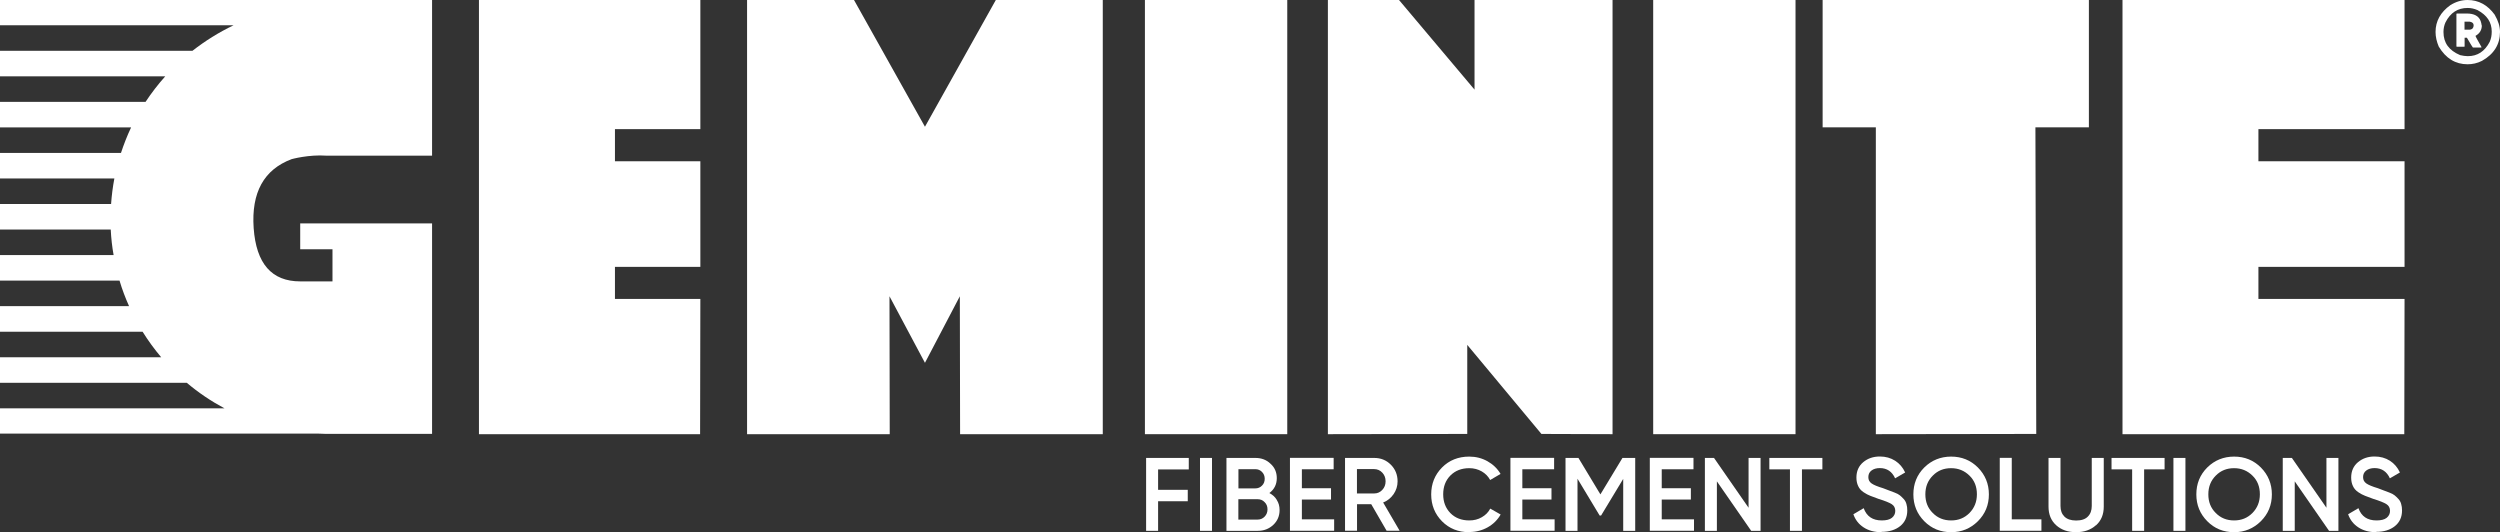 <svg width="155" height="33" viewBox="0 0 155 33" fill="none" xmlns="http://www.w3.org/2000/svg">
<rect x="0" y="0" width="155" height="33" fill="#333333" stroke="none"/>
<g clip-path="url(#clip0_742_3834)">
<path d="M154.676 0.918C154.236 0.309 153.67 0 152.989 0C152.617 0 152.266 0.105 151.921 0.32C151.313 0.755 151.004 1.311 151.004 1.982C151.004 2.286 151.077 2.59 151.203 2.889C151.643 3.623 152.24 3.985 152.989 3.985C153.288 3.985 153.591 3.922 153.88 3.775C154.629 3.356 155 2.747 155 1.982C155 1.631 154.885 1.285 154.676 0.923V0.918ZM154.361 2.595C154.052 3.193 153.597 3.481 153.015 3.481H152.984C152.848 3.481 152.696 3.455 152.528 3.418C151.832 3.125 151.496 2.653 151.496 1.992V1.977C151.496 1.767 151.538 1.568 151.622 1.384C151.926 0.786 152.382 0.493 152.994 0.493C153.199 0.493 153.392 0.535 153.602 0.624C154.199 0.944 154.487 1.379 154.487 1.961C154.487 2.186 154.45 2.396 154.361 2.595Z" fill="white"/>
<path d="M153.864 1.578C153.853 1.489 153.832 1.394 153.801 1.305C153.686 0.996 153.398 0.838 152.942 0.838H152.334C152.303 0.838 152.298 0.854 152.298 0.875V2.867C152.298 2.867 152.298 2.899 152.334 2.899H152.769C152.8 2.899 152.806 2.888 152.806 2.867V2.338H152.947C153.178 2.736 153.309 2.946 153.319 2.946H153.827L153.859 2.93C153.607 2.49 153.481 2.254 153.481 2.223C153.749 2.071 153.874 1.85 153.874 1.572L153.864 1.578ZM153.141 1.84H152.8V1.342H153.115C153.282 1.368 153.366 1.447 153.366 1.562C153.366 1.719 153.293 1.814 153.141 1.84Z" fill="white"/>
<path d="M29.695 26.919H43.406L43.422 18.532H38.127V16.545H43.422V9.997H38.127V8.005H43.422V0H29.695V26.919Z" fill="white"/>
<path d="M57.347 7.858L52.948 0H46.318V26.919H55.163L55.148 18.369L57.347 22.495L59.51 18.369L59.526 26.919H68.372V0H61.741L57.347 7.858Z" fill="white"/>
<path d="M79.81 0H70.985V26.919H79.81V0Z" fill="white"/>
<path d="M99.978 26.919V0H91.421V5.557L86.739 0H82.329V26.919L90.97 26.904V21.383L95.568 26.904L99.978 26.919Z" fill="white"/>
<path d="M111.322 0H102.498V26.919H111.322V0Z" fill="white"/>
<path d="M126.248 26.904L126.196 7.895H129.511V0H113.003V7.895H116.302V26.919L126.248 26.904Z" fill="white"/>
<path d="M131.595 26.919H149.066L149.082 18.532H140.022V16.545H149.082V9.997H140.022V8.005H149.082V0H131.595V26.919Z" fill="white"/>
<path d="M0 1.567H14.481C13.57 2.003 12.716 2.537 11.93 3.151H0V4.734H10.244C9.799 5.232 9.39 5.761 9.024 6.317H0V7.9H8.128C7.887 8.409 7.678 8.943 7.5 9.483H0V11.066H7.091C6.992 11.585 6.924 12.115 6.887 12.65H0V14.233H6.866C6.892 14.768 6.95 15.297 7.044 15.816H0V17.399H7.411C7.573 17.944 7.772 18.469 8.002 18.982H0V20.566H8.84C9.186 21.121 9.574 21.651 9.993 22.149H0V23.732H11.579C12.297 24.34 13.082 24.869 13.915 25.315H0V26.883H19.713C19.854 26.888 19.99 26.893 20.132 26.898H26.788V13.85H18.613V15.454H20.614V17.446H18.613C16.843 17.446 15.884 16.346 15.727 14.139C15.575 11.937 16.361 10.511 18.084 9.866C18.084 9.866 19.147 9.572 20.236 9.651H26.788V0H0V1.567Z" fill="white"/>
<path d="M73.704 29.105H71.802V30.369H73.641V31.077H71.802V32.912H71.059V28.392H73.704V29.1V29.105Z" fill="white"/>
<path d="M74.4 28.392H75.144V32.912H74.4V28.392Z" fill="white"/>
<path d="M79.161 30.993C79.057 30.814 78.9 30.673 78.7 30.568C79.004 30.343 79.161 30.033 79.161 29.645C79.161 29.289 79.036 28.985 78.774 28.754C78.522 28.507 78.203 28.392 77.836 28.392H76.04V32.912H77.978C78.36 32.912 78.674 32.791 78.941 32.545C79.203 32.298 79.334 31.994 79.334 31.622C79.334 31.386 79.277 31.176 79.161 30.998V30.993ZM76.783 29.089H77.831C77.999 29.089 78.135 29.147 78.245 29.262C78.355 29.372 78.412 29.514 78.412 29.682C78.412 29.85 78.36 29.997 78.245 30.107C78.135 30.222 77.993 30.28 77.831 30.28H76.783V29.095V29.089ZM78.407 32.031C78.292 32.151 78.145 32.214 77.972 32.214H76.778V30.951H77.972C78.145 30.951 78.292 31.008 78.407 31.134C78.528 31.25 78.585 31.402 78.585 31.58C78.585 31.758 78.528 31.905 78.407 32.031Z" fill="white"/>
<path d="M80.716 32.199H82.717V32.907H79.977V28.387H82.686V29.095H80.716V30.27H82.523V30.972H80.716V32.194V32.199Z" fill="white"/>
<path d="M86.781 32.912L85.755 31.155C86.022 31.05 86.237 30.877 86.404 30.636C86.567 30.395 86.65 30.133 86.65 29.844C86.65 29.441 86.514 29.095 86.231 28.811C85.948 28.528 85.608 28.392 85.199 28.392H83.392V32.906H84.136V31.26H85.016L85.969 32.906H86.787L86.781 32.912ZM85.199 30.594H84.131V29.084H85.199C85.393 29.084 85.566 29.158 85.702 29.304C85.838 29.451 85.907 29.624 85.907 29.839C85.907 30.054 85.838 30.232 85.702 30.374C85.561 30.526 85.393 30.594 85.199 30.594Z" fill="white"/>
<path d="M91.091 32.996C90.41 32.996 89.85 32.77 89.405 32.32C88.96 31.869 88.734 31.313 88.734 30.652C88.734 29.992 88.96 29.436 89.405 28.985C89.85 28.534 90.416 28.309 91.091 28.309C91.5 28.309 91.877 28.403 92.223 28.597C92.569 28.791 92.841 29.053 93.035 29.383L92.39 29.761C92.27 29.535 92.092 29.357 91.867 29.226C91.636 29.095 91.379 29.027 91.097 29.027C90.615 29.027 90.227 29.179 89.923 29.483C89.625 29.787 89.478 30.175 89.478 30.647C89.478 31.119 89.625 31.502 89.923 31.811C90.222 32.115 90.615 32.267 91.097 32.267C91.379 32.267 91.641 32.204 91.872 32.068C92.102 31.937 92.28 31.759 92.396 31.533L93.04 31.9C92.851 32.23 92.584 32.498 92.239 32.692C91.893 32.886 91.51 32.985 91.102 32.985L91.091 32.996Z" fill="white"/>
<path d="M94.385 32.199H96.386V32.907H93.647V28.387H96.355V29.095H94.385V30.27H96.192V30.972H94.385V32.194V32.199Z" fill="white"/>
<path d="M101.383 28.392V32.912H100.639V29.692L99.267 31.963H99.178L97.805 29.682V32.912H97.062V28.392H97.863L99.225 30.652L100.592 28.392H101.388H101.383Z" fill="white"/>
<path d="M103.027 32.199H105.028V32.907H102.288V28.387H104.996V29.095H103.027V30.27H104.834V30.972H103.027V32.194V32.199Z" fill="white"/>
<path d="M108.411 28.392H109.155V32.912H108.574L106.447 29.844V32.912H105.703V28.392H106.269L108.411 31.48V28.392Z" fill="white"/>
<path d="M112.988 28.392V29.1H111.721V32.912H110.977V29.1H109.699V28.392H112.988Z" fill="white"/>
<path d="M116.648 32.996C116.214 32.996 115.847 32.896 115.543 32.697C115.239 32.498 115.03 32.23 114.909 31.884L115.548 31.507C115.732 32.015 116.104 32.267 116.669 32.267C116.947 32.267 117.162 32.215 117.298 32.105C117.434 31.994 117.507 31.853 117.507 31.674C117.507 31.496 117.434 31.349 117.282 31.255C117.13 31.161 116.863 31.051 116.481 30.935C116.271 30.857 116.098 30.794 115.962 30.741C115.826 30.689 115.685 30.615 115.538 30.516C115.391 30.416 115.276 30.29 115.208 30.138C115.135 29.986 115.098 29.813 115.098 29.609C115.098 29.21 115.239 28.89 115.522 28.654C115.805 28.419 116.146 28.303 116.549 28.303C116.91 28.303 117.225 28.392 117.497 28.565C117.769 28.738 117.979 28.985 118.12 29.294L117.497 29.656C117.308 29.236 116.989 29.021 116.549 29.021C116.334 29.021 116.161 29.074 116.03 29.174C115.899 29.273 115.837 29.41 115.837 29.582C115.837 29.756 115.905 29.876 116.036 29.971C116.167 30.065 116.407 30.165 116.753 30.269C116.921 30.332 117.047 30.38 117.125 30.411C117.204 30.442 117.319 30.484 117.46 30.537C117.607 30.589 117.717 30.652 117.79 30.71C117.864 30.767 117.942 30.846 118.026 30.935C118.11 31.024 118.167 31.129 118.199 31.25C118.236 31.365 118.251 31.502 118.251 31.648C118.251 32.057 118.105 32.382 117.811 32.618C117.518 32.854 117.13 32.975 116.654 32.975L116.648 32.996Z" fill="white"/>
<path d="M122.63 28.985C122.175 28.529 121.619 28.309 120.97 28.309C120.32 28.309 119.76 28.534 119.304 28.985C118.849 29.441 118.629 29.997 118.629 30.652C118.629 31.308 118.854 31.858 119.304 32.314C119.76 32.776 120.315 32.996 120.97 32.996C121.625 32.996 122.175 32.765 122.63 32.314C123.086 31.858 123.311 31.308 123.311 30.652C123.311 29.997 123.081 29.441 122.63 28.985ZM122.107 31.806C121.798 32.115 121.426 32.267 120.97 32.267C120.514 32.267 120.137 32.115 119.833 31.806C119.519 31.496 119.372 31.114 119.372 30.647C119.372 30.18 119.524 29.798 119.833 29.488C120.142 29.174 120.519 29.027 120.97 29.027C121.42 29.027 121.798 29.184 122.107 29.488C122.421 29.792 122.568 30.18 122.568 30.647C122.568 31.114 122.41 31.496 122.107 31.806Z" fill="white"/>
<path d="M124.729 32.199H126.568V32.907H123.985V28.387H124.729V32.199Z" fill="white"/>
<path d="M129.946 32.566C129.627 32.854 129.218 32.995 128.715 32.995C128.212 32.995 127.804 32.854 127.484 32.566C127.165 32.277 127.008 31.895 127.008 31.412V28.392H127.751V31.37C127.751 31.648 127.83 31.863 127.992 32.026C128.155 32.188 128.396 32.272 128.72 32.272C129.045 32.272 129.286 32.193 129.448 32.026C129.611 31.863 129.689 31.643 129.689 31.37V28.392H130.433V31.412C130.433 31.895 130.276 32.277 129.957 32.566H129.946Z" fill="white"/>
<path d="M134.204 28.392V29.1H132.936V32.912H132.193V29.1H130.915V28.392H134.204Z" fill="white"/>
<path d="M134.753 28.392H135.497V32.912H134.753V28.392Z" fill="white"/>
<path d="M140.175 28.985C139.719 28.529 139.164 28.309 138.514 28.309C137.865 28.309 137.304 28.534 136.849 28.985C136.393 29.441 136.173 29.997 136.173 30.652C136.173 31.308 136.398 31.858 136.849 32.314C137.304 32.776 137.859 32.996 138.514 32.996C139.169 32.996 139.719 32.765 140.175 32.314C140.63 31.858 140.856 31.308 140.856 30.652C140.856 29.997 140.625 29.441 140.175 28.985ZM139.651 31.806C139.342 32.115 138.97 32.267 138.514 32.267C138.059 32.267 137.681 32.115 137.378 31.806C137.063 31.496 136.917 31.114 136.917 30.647C136.917 30.18 137.069 29.798 137.378 29.488C137.687 29.174 138.064 29.027 138.514 29.027C138.965 29.027 139.342 29.184 139.651 29.488C139.965 29.792 140.112 30.18 140.112 30.647C140.112 31.114 139.955 31.496 139.651 31.806Z" fill="white"/>
<path d="M144.239 28.392H144.982V32.912H144.401L142.274 29.844V32.912H141.531V28.392H142.096L144.239 31.48V28.392Z" fill="white"/>
<path d="M147.323 32.996C146.888 32.996 146.522 32.896 146.218 32.697C145.914 32.498 145.704 32.23 145.584 31.884L146.223 31.507C146.406 32.015 146.778 32.267 147.344 32.267C147.622 32.267 147.836 32.215 147.973 32.105C148.109 31.994 148.182 31.853 148.182 31.674C148.182 31.496 148.109 31.349 147.957 31.255C147.805 31.161 147.538 31.051 147.155 30.935C146.946 30.857 146.773 30.794 146.637 30.741C146.501 30.689 146.359 30.615 146.213 30.516C146.066 30.416 145.951 30.29 145.883 30.138C145.809 29.986 145.773 29.813 145.773 29.609C145.773 29.21 145.914 28.89 146.197 28.654C146.48 28.419 146.82 28.303 147.223 28.303C147.585 28.303 147.899 28.392 148.172 28.565C148.444 28.738 148.653 28.985 148.795 29.294L148.172 29.656C147.983 29.236 147.663 29.021 147.223 29.021C147.009 29.021 146.836 29.074 146.705 29.174C146.574 29.273 146.511 29.41 146.511 29.582C146.511 29.756 146.579 29.876 146.71 29.971C146.841 30.065 147.082 30.165 147.428 30.269C147.595 30.332 147.721 30.38 147.8 30.411C147.878 30.442 147.993 30.484 148.135 30.537C148.282 30.589 148.392 30.652 148.465 30.71C148.538 30.767 148.617 30.846 148.701 30.935C148.784 31.024 148.842 31.129 148.873 31.25C148.91 31.365 148.926 31.502 148.926 31.648C148.926 32.057 148.779 32.382 148.486 32.618C148.192 32.854 147.805 32.975 147.328 32.975L147.323 32.996Z" fill="white"/>
</g>
<defs>
<clipPath id="clip0_742_3834">
<rect width="155" height="32.995" fill="white"/>
</clipPath>
</defs>
</svg>
